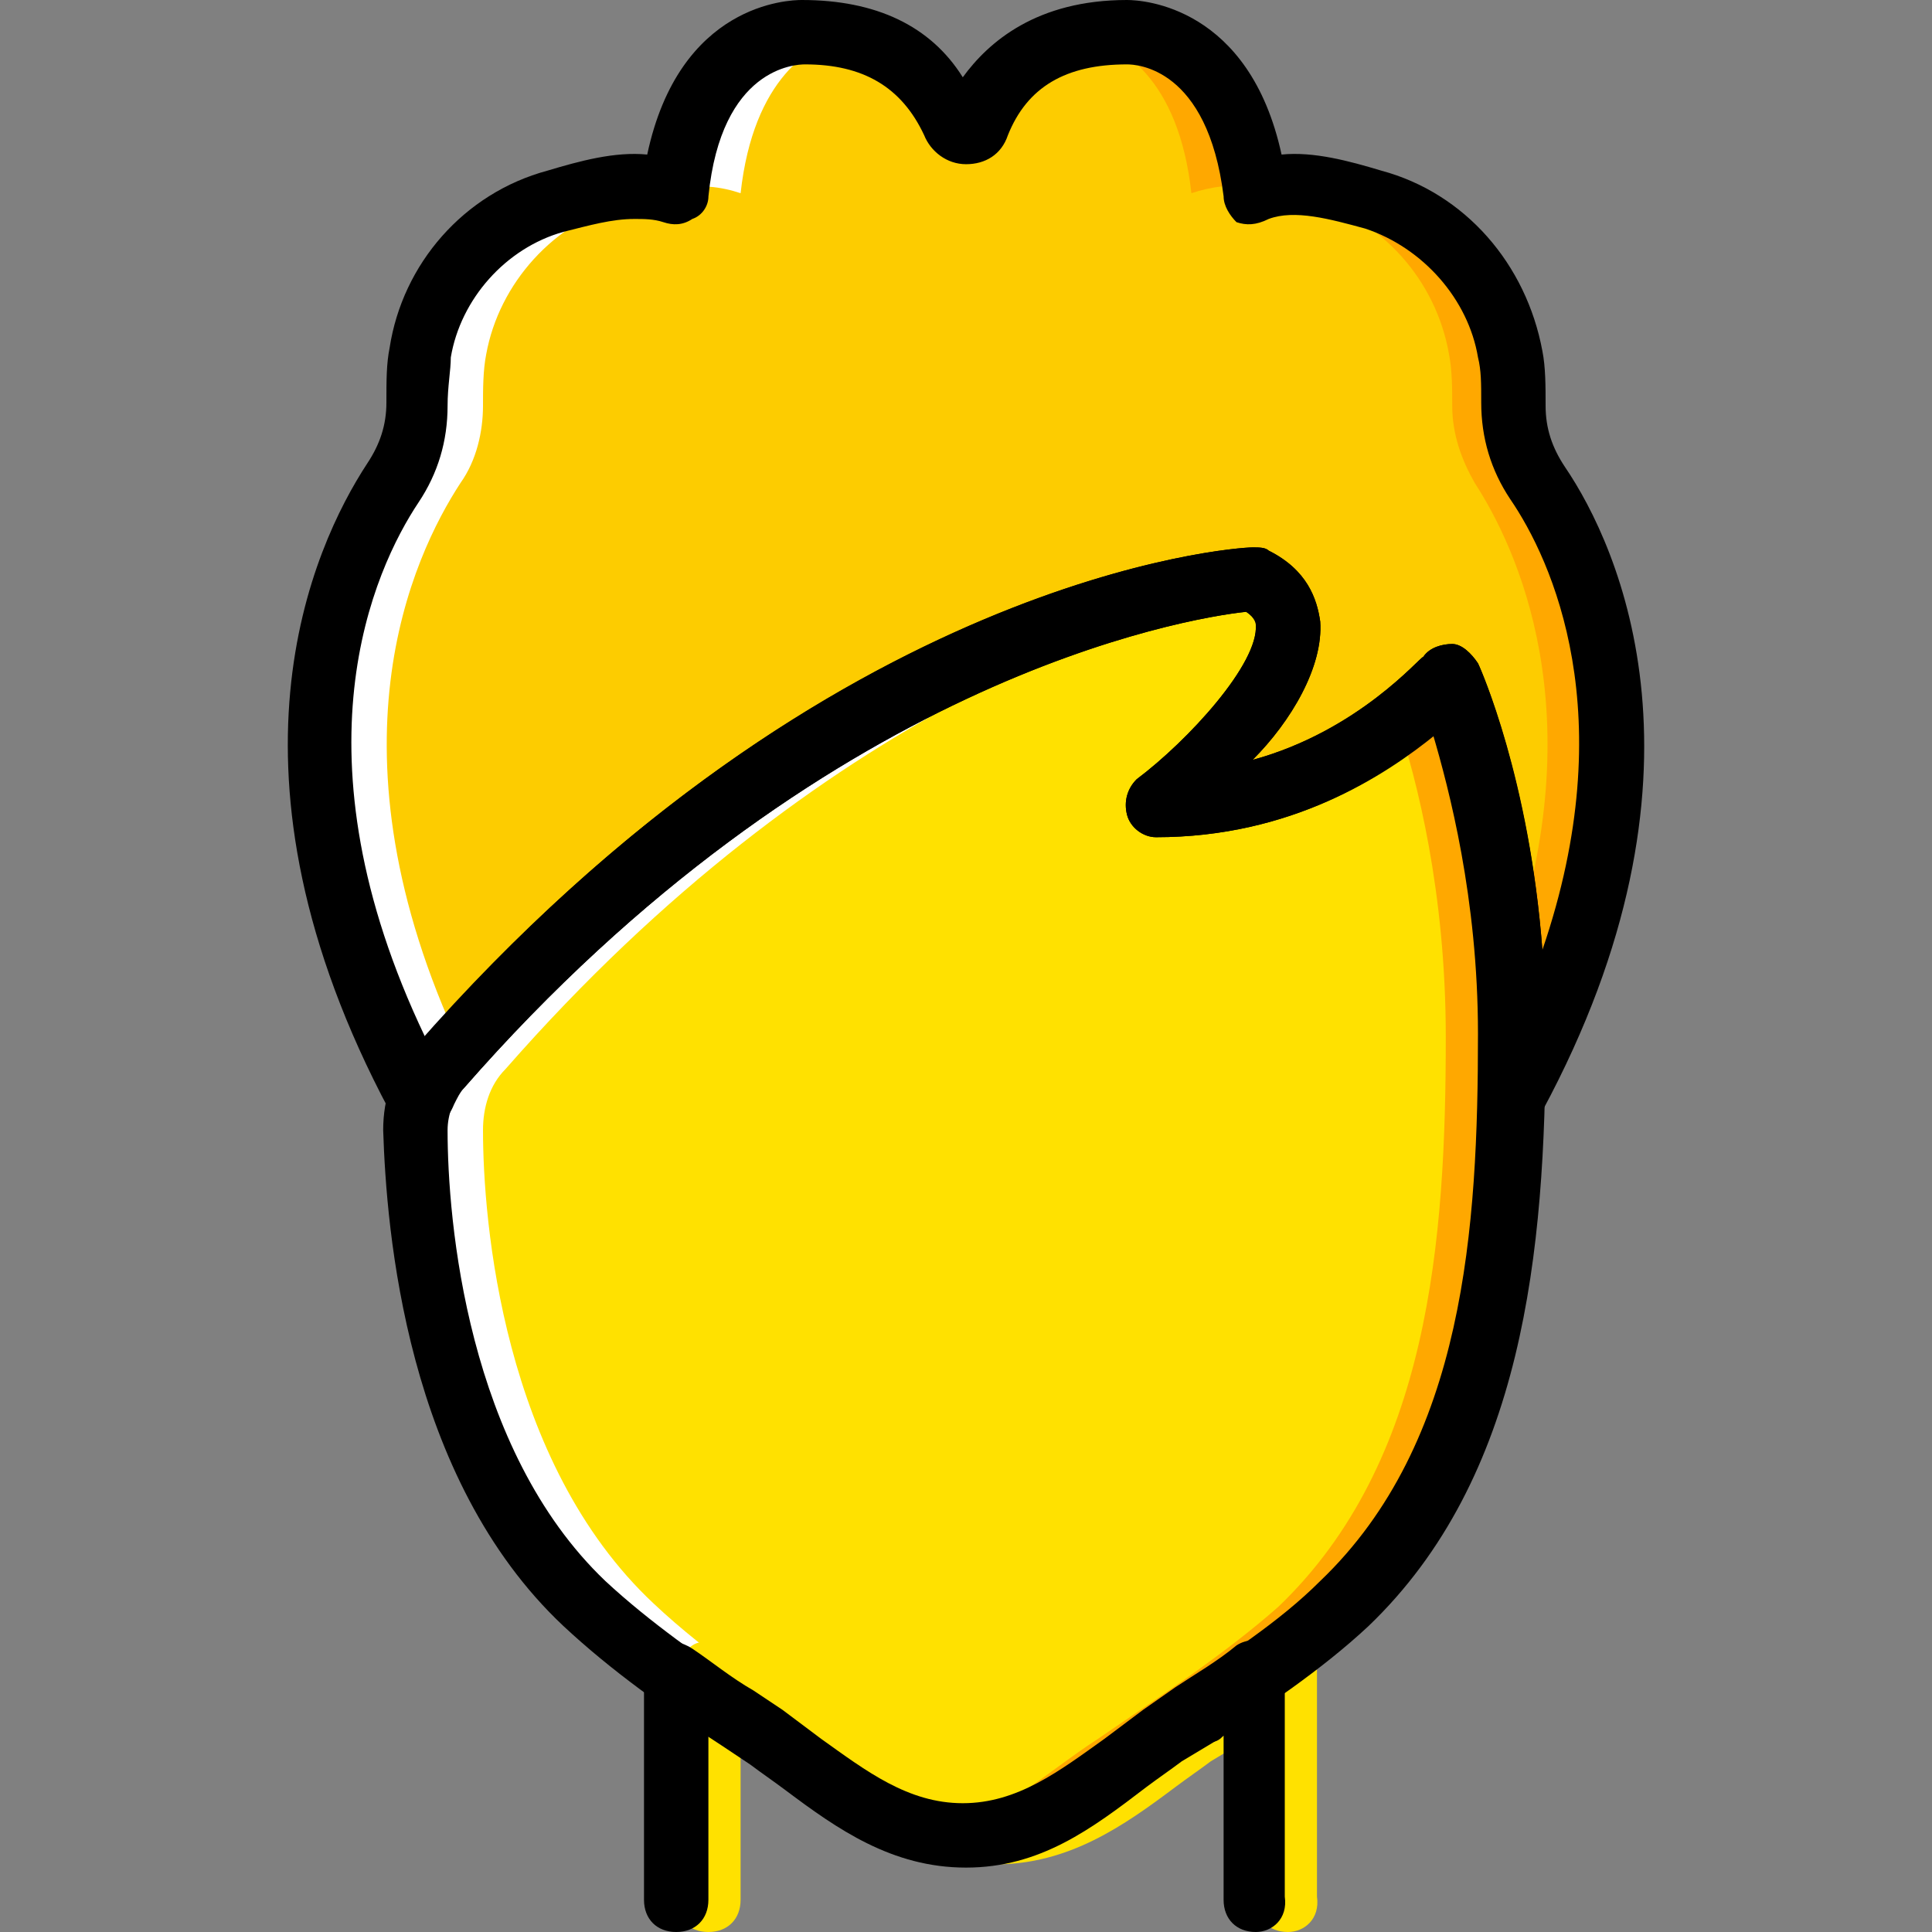 <?xml version="1.0" encoding="iso-8859-1"?>
<!-- Uploaded to: SVG Repo, www.svgrepo.com, Generator: SVG Repo Mixer Tools -->
<svg height="800px" width="800px" version="1.1" id="Layer_1" xmlns="http://www.w3.org/2000/svg" xmlns:xlink="http://www.w3.org/1999/xlink" 
	 viewBox="0 0 512 512" xml:space="preserve">
<rect x="0" y="0" width="512" height="512" fill="#808080" stroke="none"/>
<g transform="translate(1 1)">
	<path style="fill:#FDCC00;" d="M406.04,127c-4.267-5.973-5.973-13.653-5.973-20.48c0-4.267,0-8.533-0.853-13.653
		c-3.413-18.773-17.92-34.987-36.693-40.96c-11.093-2.56-21.333-5.12-30.72-1.707c-5.12-44.373-34.133-42.667-34.133-42.667
		c-23.893,0-34.987,11.947-39.253,23.893c-1.707,3.413-5.973,3.413-6.827,0c-5.12-11.947-15.36-23.893-39.253-23.893
		c0,0-29.013-1.707-34.133,42.667c-9.387-3.413-19.627-0.853-31.573,1.707c-18.773,5.973-33.28,21.333-36.693,40.96
		c-0.853,4.267-0.853,9.387-0.853,13.653c0,7.68-2.56,14.507-5.973,20.48c-13.653,20.48-39.253,76.8,6.827,162.133h1.707
		c0.853-2.56,2.56-5.12,4.267-6.827C223.427,158.573,330.947,152.6,330.947,152.6c30.72,15.36-25.6,59.733-25.6,59.733
		c48.64,0,76.8-34.133,76.8-34.133s17.067,38.4,17.067,94.72c0,5.12,0,11.093,0,16.213l0,0C445.293,203.8,419.693,147.48,406.04,127
		"/>
	<path style="fill:#FFE100;" d="M115.053,282.307C223.427,158.573,330.947,152.6,330.947,152.6c30.72,15.36-25.6,59.733-25.6,59.733
		c48.64,0,76.8-34.133,76.8-34.133s17.067,38.4,17.067,94.72c0,53.76-4.267,112.64-44.373,151.04
		c-14.507,13.653-31.573,23.893-47.787,35.84c-16.213,11.947-30.72,25.6-52.053,25.6s-35.84-14.507-52.053-25.6
		s-33.28-22.187-47.787-35.84c-40.96-37.547-45.227-101.547-46.08-125.44C109.08,292.547,111.64,286.573,115.053,282.307"/>
	<g>
		<path style="fill:#FFFFFF;" d="M195.267,50.2c3.413-30.72,18.773-39.253,27.307-41.813c-3.413-0.853-6.827-0.853-10.24-0.853
			c0,0-28.16-0.853-34.133,41.813C184.173,47.64,190.147,48.493,195.267,50.2"/>
		<path style="fill:#FFFFFF;" d="M121.027,127c4.267-5.973,5.973-13.653,5.973-20.48c0-4.267,0-9.387,0.853-13.653
			c3.413-18.773,17.92-34.987,36.693-40.107c4.267-0.853,7.68-1.707,11.093-2.56c-8.533-2.56-17.92,0-29.013,2.56
			c-18.773,5.12-33.28,20.48-35.84,40.107c-0.853,4.267-0.853,9.387-0.853,13.653c0,7.68-2.56,14.507-5.973,20.48
			c-13.653,20.48-40.107,76.8,5.973,162.133h1.707c0.853-2.56,2.56-5.12,4.267-6.827c1.707-1.707,3.413-3.413,5.12-5.973
			C84.333,197.827,108.227,146.627,121.027,127"/>
		<path style="fill:#FFFFFF;" d="M220.013,459.8c-16.213-11.093-33.28-22.187-47.787-35.84C132.12,386.413,127,322.413,127,298.52
			c0-5.973,1.707-11.947,5.973-16.213c84.48-96.427,168.96-121.173,201.387-128c-0.853-0.853-1.707-1.707-3.413-1.707
			c0,0-107.52,5.973-215.893,129.707c-3.413,4.267-5.12,10.24-5.12,16.213c0,23.893,5.12,87.893,44.373,125.44
			c14.507,13.653,31.573,24.747,47.787,35.84s30.72,25.6,52.053,25.6c3.413,0,5.973,0,8.533-0.853
			C246.467,481.133,233.667,469.187,220.013,459.8"/>
	</g>
	<g>
		<path style="fill:#FFA800;" d="M314.733,50.2c5.12-1.707,11.093-2.56,16.213-1.707c-5.12-42.667-34.133-40.96-34.133-40.96
			c-3.413,0-6.827,0-10.24,0.853C295.96,10.947,311.32,19.48,314.733,50.2"/>
		<path style="fill:#FFA800;" d="M406.04,127c-4.267-5.973-5.973-13.653-5.973-20.48c0-4.267,0-8.533-0.853-13.653
			c-3.413-18.773-17.92-34.987-36.693-40.96c-10.24-2.56-19.627-5.12-28.16-2.56c3.413,0.853,7.68,1.707,11.947,2.56
			c18.773,5.12,33.28,21.333,36.693,40.96c0.853,4.267,0.853,9.387,0.853,13.653c0,7.68,2.56,14.507,5.973,20.48
			c11.093,17.067,31.573,60.587,9.387,125.44c0.853,6.827,0.853,13.653,0.853,20.48c0,5.12,0,11.093,0,16.213l0,0
			C445.293,203.8,418.84,147.48,406.04,127"/>
		<path style="fill:#FFA800;" d="M382.147,178.2c0,0-4.267,5.12-12.8,11.947c5.12,15.36,12.8,45.227,12.8,83.627
			c0,53.76-4.267,112.64-44.373,151.04c-14.507,12.8-31.573,23.893-47.787,34.987c-14.507,9.387-27.307,22.187-44.373,24.747
			c2.56,0.853,5.12,0.853,8.533,0.853c21.333,0,35.84-14.507,52.053-25.6c16.213-11.093,33.28-22.187,47.787-35.84
			c40.107-38.4,44.373-97.28,44.373-151.04C399.213,216.6,382.147,178.2,382.147,178.2"/>
	</g>
	<path style="fill:#FFE100;" d="M340.333,511c-5.12,0-8.533-3.413-8.533-8.533v-43.52c-0.853,0.853-1.707,1.707-3.413,1.707
		l-8.533,5.12c-3.413,2.56-5.973,4.267-9.387,6.827c-13.653,10.24-28.16,20.48-47.787,20.48s-34.133-10.24-47.787-20.48
		c-3.413-2.56-5.973-4.267-9.387-6.827l-7.68-5.12c-0.853-0.853-1.707-0.853-2.56-1.707v43.52c0,5.12-3.413,8.533-8.533,8.533
		c-5.12,0-8.533-3.413-8.533-8.533v-59.733c0-3.413,1.707-5.973,4.267-7.68s5.973-0.853,8.533,0.853
		c5.12,3.413,10.24,7.68,16.213,11.093l7.68,5.12c3.413,2.56,6.827,5.12,10.24,7.68c11.947,8.533,23.04,17.067,37.547,17.067
		s25.6-8.533,37.547-17.067c3.413-2.56,6.827-5.12,10.24-7.68l8.533-5.973c5.12-3.413,11.093-6.827,16.213-11.093
		c2.56-1.707,5.973-1.707,8.533-0.853c2.56,1.707,4.267,4.267,4.267,7.68v59.733C348.867,507.587,344.6,511,340.333,511z"/>
	<path d="M331.8,511c-5.12,0-8.533-3.413-8.533-8.533v-43.52c-0.853,0.853-1.707,1.707-3.413,1.707l-8.533,5.12
		c-3.413,2.56-5.973,4.267-9.387,6.827c-13.653,10.24-28.16,20.48-47.787,20.48s-34.133-10.24-47.787-20.48
		c-3.413-2.56-5.973-4.267-9.387-6.827l-7.68-5.12c-0.853-0.853-1.707-0.853-2.56-1.707v43.52c0,5.12-3.413,8.533-8.533,8.533
		c-5.12,0-8.533-3.413-8.533-8.533v-59.733c0-3.413,1.707-5.973,4.267-7.68c2.56-1.707,5.973-0.853,8.533,0.853
		c5.12,3.413,10.24,7.68,16.213,11.093l7.68,5.12c3.413,2.56,6.827,5.12,10.24,7.68c11.947,8.533,23.04,17.067,37.547,17.067
		c14.507,0,25.6-8.533,37.547-17.067c3.413-2.56,6.827-5.12,10.24-7.68l8.533-5.973c5.12-3.413,11.093-6.827,16.213-11.093
		c2.56-1.707,5.973-1.707,8.533-0.853c2.56,1.707,4.267,4.267,4.267,7.68v59.733C340.333,507.587,336.067,511,331.8,511z"/>
	<path d="M255,493.933c-19.627,0-34.133-10.24-47.787-20.48c-3.413-2.56-5.973-4.267-9.387-6.827l-7.68-5.12
		c-14.507-9.387-29.013-19.627-41.813-31.573C106.52,390.68,101.4,324.973,100.547,298.52c0-8.533,2.56-16.213,8.533-22.187
		c109.227-124.587,216.747-132.267,221.867-132.267c1.707,0,3.413,0,4.267,0.853c10.24,5.12,12.8,12.8,13.653,18.773
		c0.853,11.947-7.68,26.453-17.92,36.693c28.16-7.68,44.373-27.307,45.227-27.307c1.707-2.56,5.12-3.413,7.68-3.413
		c2.56,0,5.12,2.56,6.827,5.12c0.853,1.707,17.92,40.96,17.92,98.133c0,58.027-5.973,117.76-46.933,157.013
		c-12.8,11.947-27.307,21.333-40.96,30.72l-8.533,5.12c-3.413,2.56-5.973,4.267-9.387,6.827
		C288.28,483.693,274.627,493.933,255,493.933z M329.24,161.133c-16.213,1.707-112.64,17.92-207.36,126.293
		c-2.56,2.56-4.267,6.827-4.267,11.093c0,23.893,5.12,84.48,41.813,119.467c11.947,11.093,25.6,20.48,39.253,29.867l7.68,5.12
		c3.413,2.56,6.827,5.12,10.24,7.68c11.947,8.533,23.04,17.067,37.547,17.067c14.507,0,25.6-8.533,37.547-17.067
		c3.413-2.56,6.827-5.12,10.24-7.68l8.533-5.973c13.653-9.387,27.307-17.92,38.4-29.013c38.4-36.693,41.813-93.867,41.813-145.067
		c0-35.84-7.68-64.853-11.947-79.36c-12.8,11.093-37.547,27.307-73.387,27.307c-3.413,0-6.827-2.56-7.68-5.973
		c-0.853-3.413,0-6.827,2.56-9.387c13.653-10.24,32.427-30.72,31.573-40.96C331.8,164.547,331.8,162.84,329.24,161.133z"/>
	<path d="M400.067,297.667L400.067,297.667c-2.56,0-4.267-0.853-5.973-2.56c-1.707-1.707-2.56-4.267-2.56-5.973
		c0-5.12,0-10.24,0-16.213c0-35.84-7.68-64-11.947-79.36c-13.653,11.093-38.4,27.307-74.24,27.307c-3.413,0-6.827-2.56-7.68-5.973
		c-0.853-3.413,0-6.827,2.56-9.387c13.653-10.24,32.427-30.72,31.573-40.96c0-0.853,0-1.707-2.56-3.413
		c-16.213,1.707-112.64,17.92-207.36,126.293c-0.853,0.853-1.707,2.56-2.56,4.267c-1.707,4.267-4.267,5.973-8.533,5.973h-0.853
		c-3.413,0-5.973-1.707-7.68-4.267c-47.787-89.6-20.48-149.333-5.973-171.52c3.413-5.12,5.12-10.24,5.12-16.213
		s0-10.24,0.853-14.507c3.413-22.187,19.627-40.96,41.813-46.933c8.533-2.56,17.92-5.12,26.453-4.267
		C179.053-0.147,208.067-1,211.48-1c19.627,0,34.133,6.827,42.667,20.48C260.973,10.093,273.773-1,297.667-1l0,0
		c4.267,0,32.427,1.707,40.96,40.96c8.533-0.853,17.92,1.707,26.453,4.267c22.187,5.973,38.4,24.747,42.667,47.787
		c0.853,4.267,0.853,9.387,0.853,14.507c0,5.973,1.707,11.093,5.12,16.213c14.507,21.333,41.813,81.92-5.973,170.667
		C406.04,295.96,402.627,297.667,400.067,297.667z M167.107,57.027c-5.973,0-11.947,1.707-18.773,3.413
		c-15.36,4.267-27.307,17.92-29.867,33.28c0,3.413-0.853,7.68-0.853,12.8c0,9.387-2.56,17.92-7.68,25.6
		c-11.947,17.92-34.133,66.56,1.707,141.653c107.52-122.027,214.187-129.707,219.307-129.707c1.707,0,3.413,0,4.267,0.853
		c10.24,5.12,12.8,12.8,13.653,18.773c0.853,11.947-7.68,26.453-17.92,36.693c28.16-7.68,44.373-27.307,45.227-27.307
		c1.707-2.56,5.12-3.413,7.68-3.413c2.56,0,5.12,2.56,6.827,5.12c0.853,1.707,13.653,30.72,17.067,75.947
		c21.333-62.293,2.56-103.253-8.533-119.467c-5.12-7.68-7.68-16.213-7.68-25.6c0-5.12,0-8.533-0.853-11.947
		c-2.56-15.36-14.507-29.013-29.867-34.133c-9.387-2.56-18.773-5.12-25.6-2.56c-3.413,1.707-5.973,1.707-8.533,0.853
		c-1.707-1.707-3.413-4.267-3.413-6.827c-4.267-34.133-23.04-34.987-25.6-34.987c-16.213,0-26.453,5.973-31.573,18.773
		c-1.707,5.12-5.973,7.68-11.093,7.68s-9.387-3.413-11.093-7.68c-5.973-12.8-16.213-18.773-31.573-18.773l0,0
		c-2.56,0-22.187,0.853-25.6,34.987c0,2.56-1.707,5.12-4.267,5.973c-2.56,1.707-5.12,1.707-7.68,0.853
		S169.667,57.027,167.107,57.027z"/>
</g>
</svg>